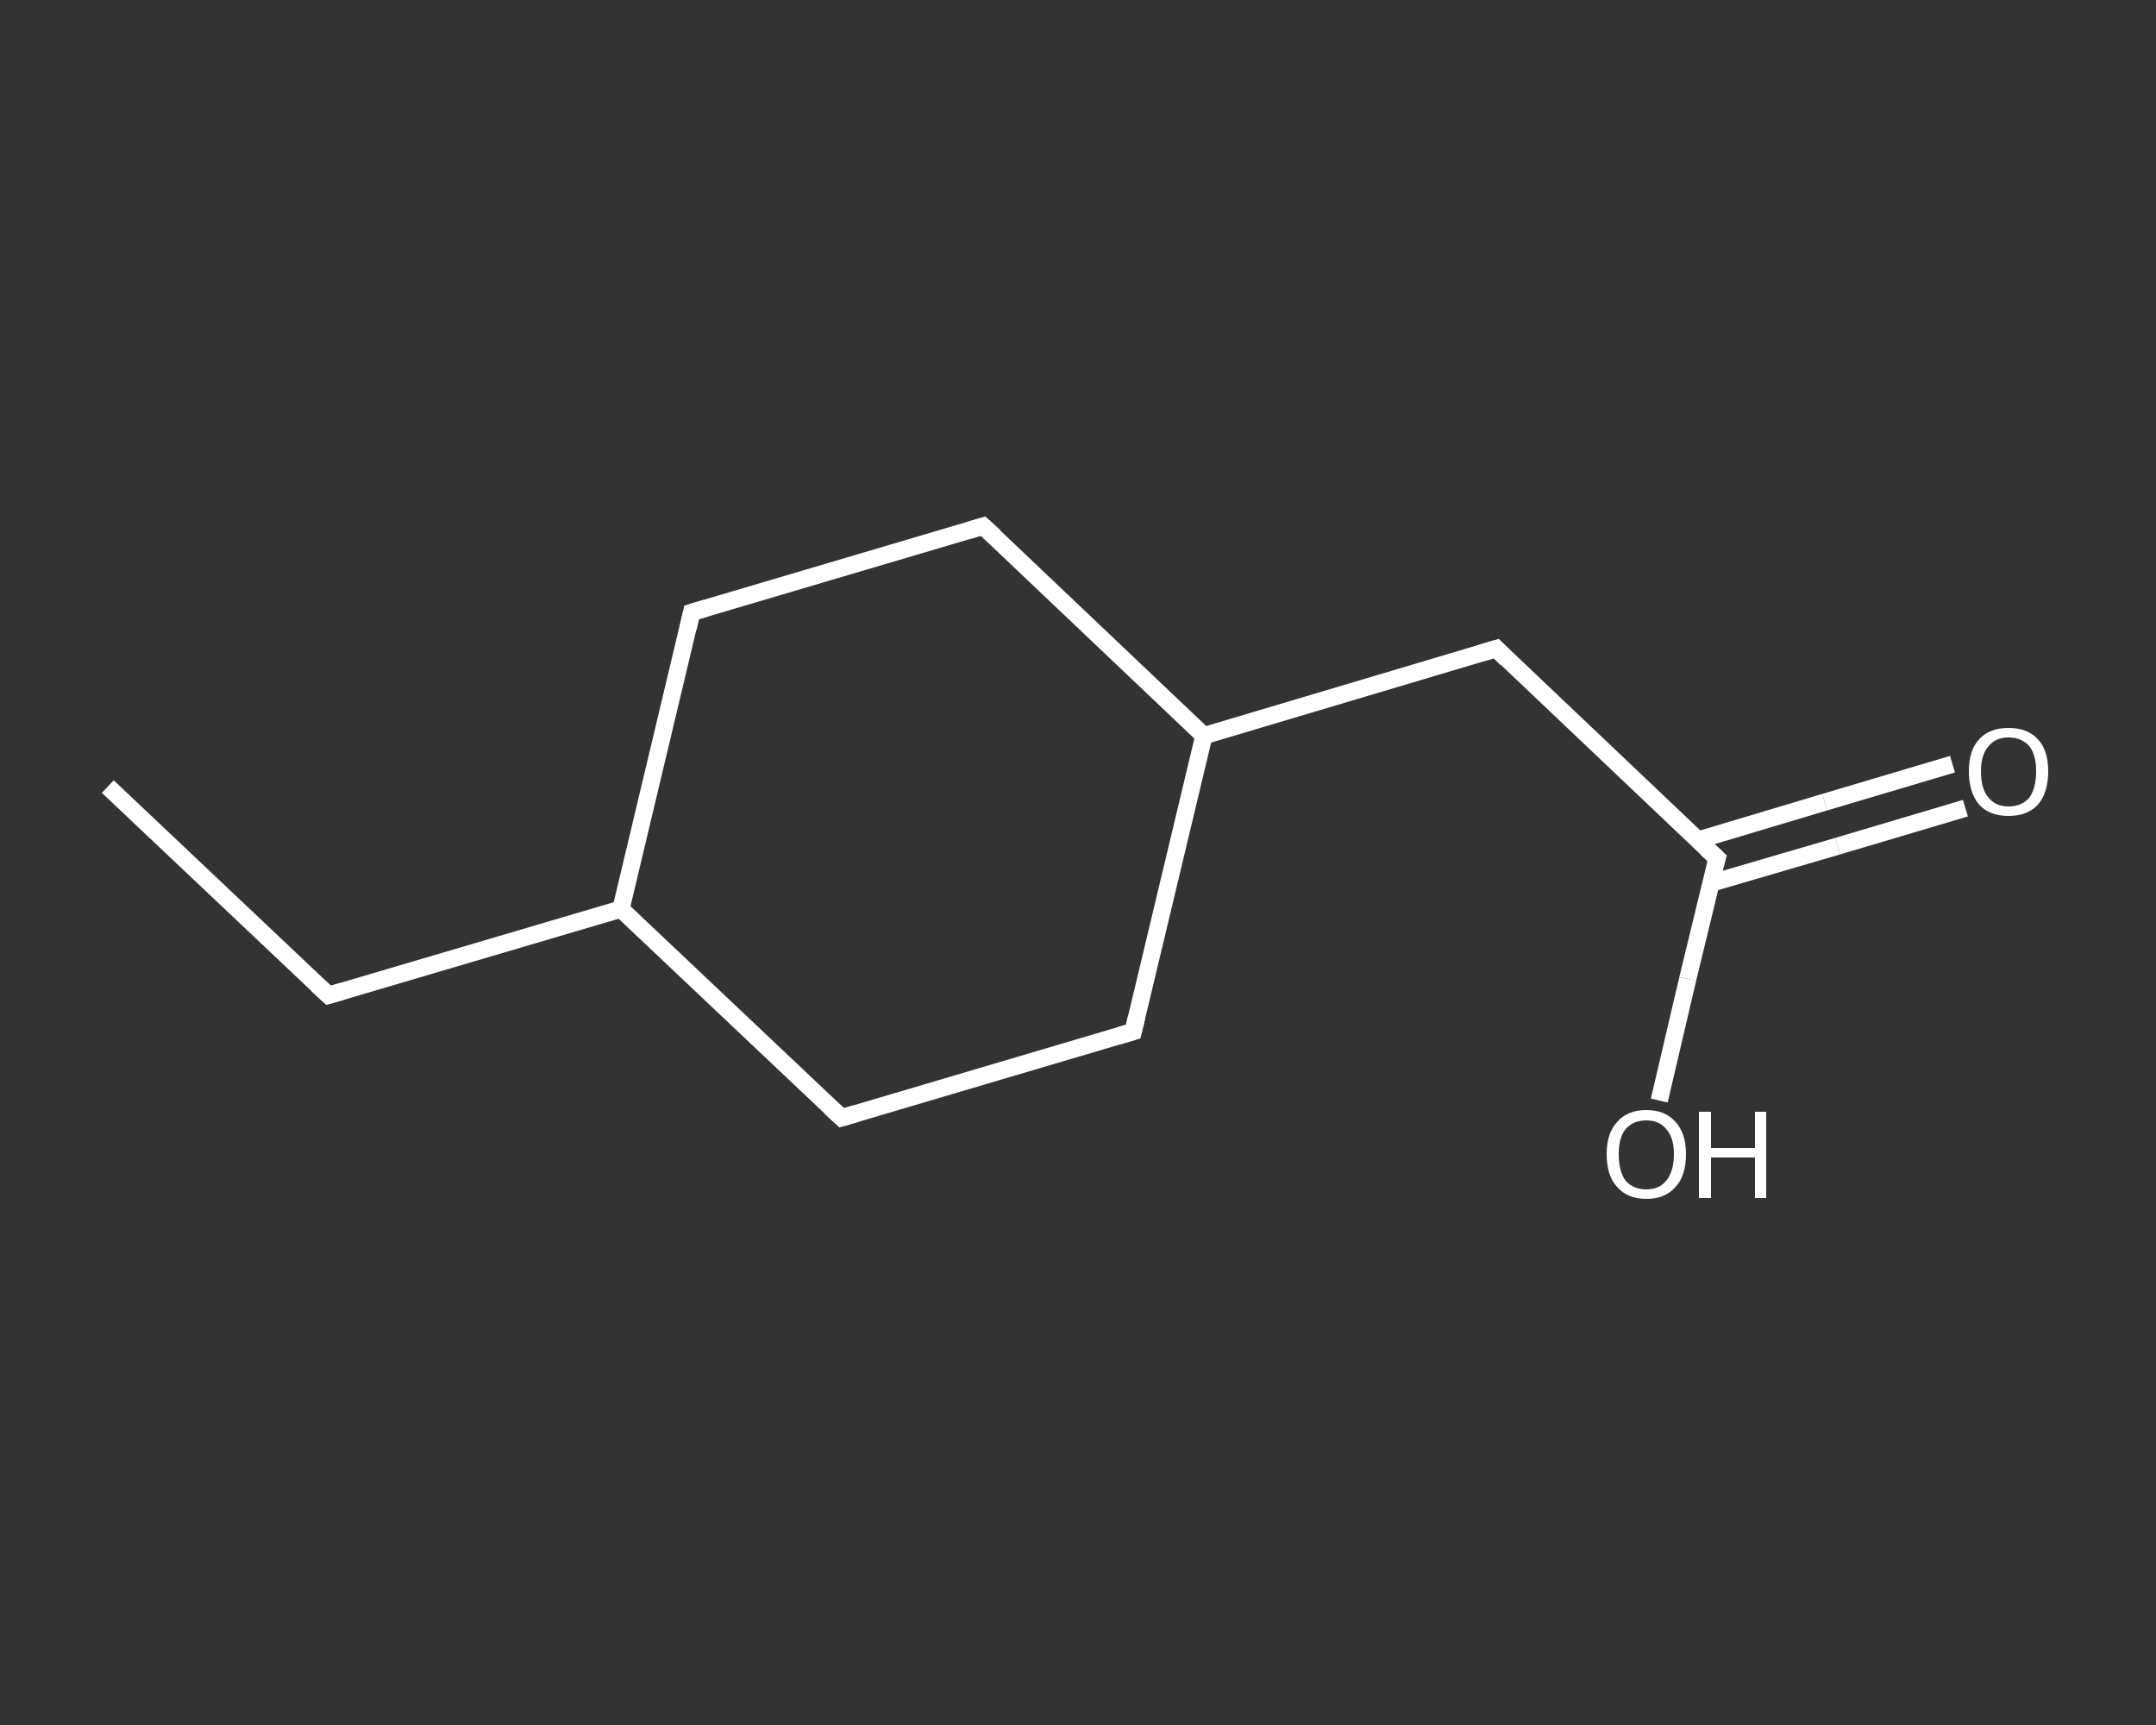 <?xml version='1.0' encoding='iso-8859-1'?>
<svg version='1.1' baseProfile='full'
              xmlns='http://www.w3.org/2000/svg'
                      xmlns:rdkit='http://www.rdkit.org/xml'
                      xmlns:xlink='http://www.w3.org/1999/xlink'
                  xml:space='preserve'
width='250px' height='200px' viewBox='0 0 250 200'>
<rect x="0" y="0" width="250" height="200" fill="#333333" stroke="none"/>
<!-- END OF HEADER -->
<rect style='opacity:1.0;fill:transparent;stroke:none' width='250.0' height='200.0' x='0.0' y='0.0'> </rect>
<path class='bond-0 atom-0 atom-1' d='M 12.5,91.2 L 38.1,115.4' style='fill:none;fill-rule:evenodd;stroke:#FFFFFF;stroke-width:2.0px;stroke-linecap:butt;stroke-linejoin:miter;stroke-opacity:1' />
<path class='bond-1 atom-1 atom-2' d='M 38.1,115.4 L 72.0,105.4' style='fill:none;fill-rule:evenodd;stroke:#FFFFFF;stroke-width:2.0px;stroke-linecap:butt;stroke-linejoin:miter;stroke-opacity:1' />
<path class='bond-2 atom-2 atom-3' d='M 72.0,105.4 L 80.2,71.0' style='fill:none;fill-rule:evenodd;stroke:#FFFFFF;stroke-width:2.0px;stroke-linecap:butt;stroke-linejoin:miter;stroke-opacity:1' />
<path class='bond-3 atom-3 atom-4' d='M 80.2,71.0 L 114.0,61.0' style='fill:none;fill-rule:evenodd;stroke:#FFFFFF;stroke-width:2.0px;stroke-linecap:butt;stroke-linejoin:miter;stroke-opacity:1' />
<path class='bond-4 atom-4 atom-5' d='M 114.0,61.0 L 139.6,85.3' style='fill:none;fill-rule:evenodd;stroke:#FFFFFF;stroke-width:2.0px;stroke-linecap:butt;stroke-linejoin:miter;stroke-opacity:1' />
<path class='bond-5 atom-5 atom-6' d='M 139.6,85.3 L 173.5,75.2' style='fill:none;fill-rule:evenodd;stroke:#FFFFFF;stroke-width:2.0px;stroke-linecap:butt;stroke-linejoin:miter;stroke-opacity:1' />
<path class='bond-6 atom-6 atom-7' d='M 173.5,75.2 L 199.1,99.5' style='fill:none;fill-rule:evenodd;stroke:#FFFFFF;stroke-width:2.0px;stroke-linecap:butt;stroke-linejoin:miter;stroke-opacity:1' />
<path class='bond-7 atom-7 atom-8' d='M 198.4,102.4 L 213.1,98.1' style='fill:none;fill-rule:evenodd;stroke:#FFFFFF;stroke-width:2.0px;stroke-linecap:butt;stroke-linejoin:miter;stroke-opacity:1' />
<path class='bond-7 atom-7 atom-8' d='M 213.1,98.1 L 227.9,93.7' style='fill:none;fill-rule:evenodd;stroke:#FFFFFF;stroke-width:2.0px;stroke-linecap:butt;stroke-linejoin:miter;stroke-opacity:1' />
<path class='bond-7 atom-7 atom-8' d='M 196.9,97.4 L 211.6,93.0' style='fill:none;fill-rule:evenodd;stroke:#FFFFFF;stroke-width:2.0px;stroke-linecap:butt;stroke-linejoin:miter;stroke-opacity:1' />
<path class='bond-7 atom-7 atom-8' d='M 211.6,93.0 L 226.4,88.6' style='fill:none;fill-rule:evenodd;stroke:#FFFFFF;stroke-width:2.0px;stroke-linecap:butt;stroke-linejoin:miter;stroke-opacity:1' />
<path class='bond-8 atom-7 atom-9' d='M 199.1,99.5 L 195.7,113.5' style='fill:none;fill-rule:evenodd;stroke:#FFFFFF;stroke-width:2.0px;stroke-linecap:butt;stroke-linejoin:miter;stroke-opacity:1' />
<path class='bond-8 atom-7 atom-9' d='M 195.7,113.5 L 192.4,127.6' style='fill:none;fill-rule:evenodd;stroke:#FFFFFF;stroke-width:2.0px;stroke-linecap:butt;stroke-linejoin:miter;stroke-opacity:1' />
<path class='bond-9 atom-5 atom-10' d='M 139.6,85.3 L 131.4,119.6' style='fill:none;fill-rule:evenodd;stroke:#FFFFFF;stroke-width:2.0px;stroke-linecap:butt;stroke-linejoin:miter;stroke-opacity:1' />
<path class='bond-10 atom-10 atom-11' d='M 131.4,119.6 L 97.6,129.6' style='fill:none;fill-rule:evenodd;stroke:#FFFFFF;stroke-width:2.0px;stroke-linecap:butt;stroke-linejoin:miter;stroke-opacity:1' />
<path class='bond-11 atom-11 atom-2' d='M 97.6,129.6 L 72.0,105.4' style='fill:none;fill-rule:evenodd;stroke:#FFFFFF;stroke-width:2.0px;stroke-linecap:butt;stroke-linejoin:miter;stroke-opacity:1' />
<path d='M 36.8,114.2 L 38.1,115.4 L 39.8,114.9' style='fill:none;stroke:#FFFFFF;stroke-width:2.0px;stroke-linecap:butt;stroke-linejoin:miter;stroke-opacity:1;' />
<path d='M 79.8,72.8 L 80.2,71.0 L 81.9,70.5' style='fill:none;stroke:#FFFFFF;stroke-width:2.0px;stroke-linecap:butt;stroke-linejoin:miter;stroke-opacity:1;' />
<path d='M 112.3,61.5 L 114.0,61.0 L 115.3,62.2' style='fill:none;stroke:#FFFFFF;stroke-width:2.0px;stroke-linecap:butt;stroke-linejoin:miter;stroke-opacity:1;' />
<path d='M 171.8,75.7 L 173.5,75.2 L 174.7,76.4' style='fill:none;stroke:#FFFFFF;stroke-width:2.0px;stroke-linecap:butt;stroke-linejoin:miter;stroke-opacity:1;' />
<path d='M 197.8,98.3 L 199.1,99.5 L 198.9,100.2' style='fill:none;stroke:#FFFFFF;stroke-width:2.0px;stroke-linecap:butt;stroke-linejoin:miter;stroke-opacity:1;' />
<path d='M 131.8,117.9 L 131.4,119.6 L 129.7,120.1' style='fill:none;stroke:#FFFFFF;stroke-width:2.0px;stroke-linecap:butt;stroke-linejoin:miter;stroke-opacity:1;' />
<path d='M 99.3,129.1 L 97.6,129.6 L 96.3,128.4' style='fill:none;stroke:#FFFFFF;stroke-width:2.0px;stroke-linecap:butt;stroke-linejoin:miter;stroke-opacity:1;' />
<path class='atom-8' d='M 228.3 89.4
Q 228.3 87.0, 229.5 85.7
Q 230.7 84.4, 232.9 84.4
Q 235.1 84.4, 236.3 85.7
Q 237.5 87.0, 237.5 89.4
Q 237.5 91.9, 236.3 93.3
Q 235.1 94.6, 232.9 94.6
Q 230.7 94.6, 229.5 93.3
Q 228.3 91.9, 228.3 89.4
M 232.9 93.5
Q 234.4 93.5, 235.3 92.5
Q 236.1 91.4, 236.1 89.4
Q 236.1 87.5, 235.3 86.5
Q 234.4 85.5, 232.9 85.5
Q 231.4 85.5, 230.6 86.5
Q 229.7 87.5, 229.7 89.4
Q 229.7 91.5, 230.6 92.5
Q 231.4 93.5, 232.9 93.5
' fill='#FFFFFF'/>
<path class='atom-9' d='M 186.3 133.8
Q 186.3 131.4, 187.5 130.1
Q 188.7 128.7, 190.9 128.7
Q 193.1 128.7, 194.3 130.1
Q 195.5 131.4, 195.5 133.8
Q 195.5 136.3, 194.3 137.6
Q 193.1 139.0, 190.9 139.0
Q 188.7 139.0, 187.5 137.6
Q 186.3 136.3, 186.3 133.8
M 190.9 137.9
Q 192.4 137.9, 193.2 136.9
Q 194.1 135.8, 194.1 133.8
Q 194.1 131.9, 193.2 130.9
Q 192.4 129.9, 190.9 129.9
Q 189.4 129.9, 188.5 130.9
Q 187.7 131.9, 187.7 133.8
Q 187.7 135.8, 188.5 136.9
Q 189.4 137.9, 190.9 137.9
' fill='#FFFFFF'/>
<path class='atom-9' d='M 197.0 128.9
L 198.4 128.9
L 198.4 133.1
L 203.5 133.1
L 203.5 128.9
L 204.8 128.9
L 204.8 138.9
L 203.5 138.9
L 203.5 134.2
L 198.4 134.2
L 198.4 138.9
L 197.0 138.9
L 197.0 128.9
' fill='#FFFFFF'/>
</svg>
